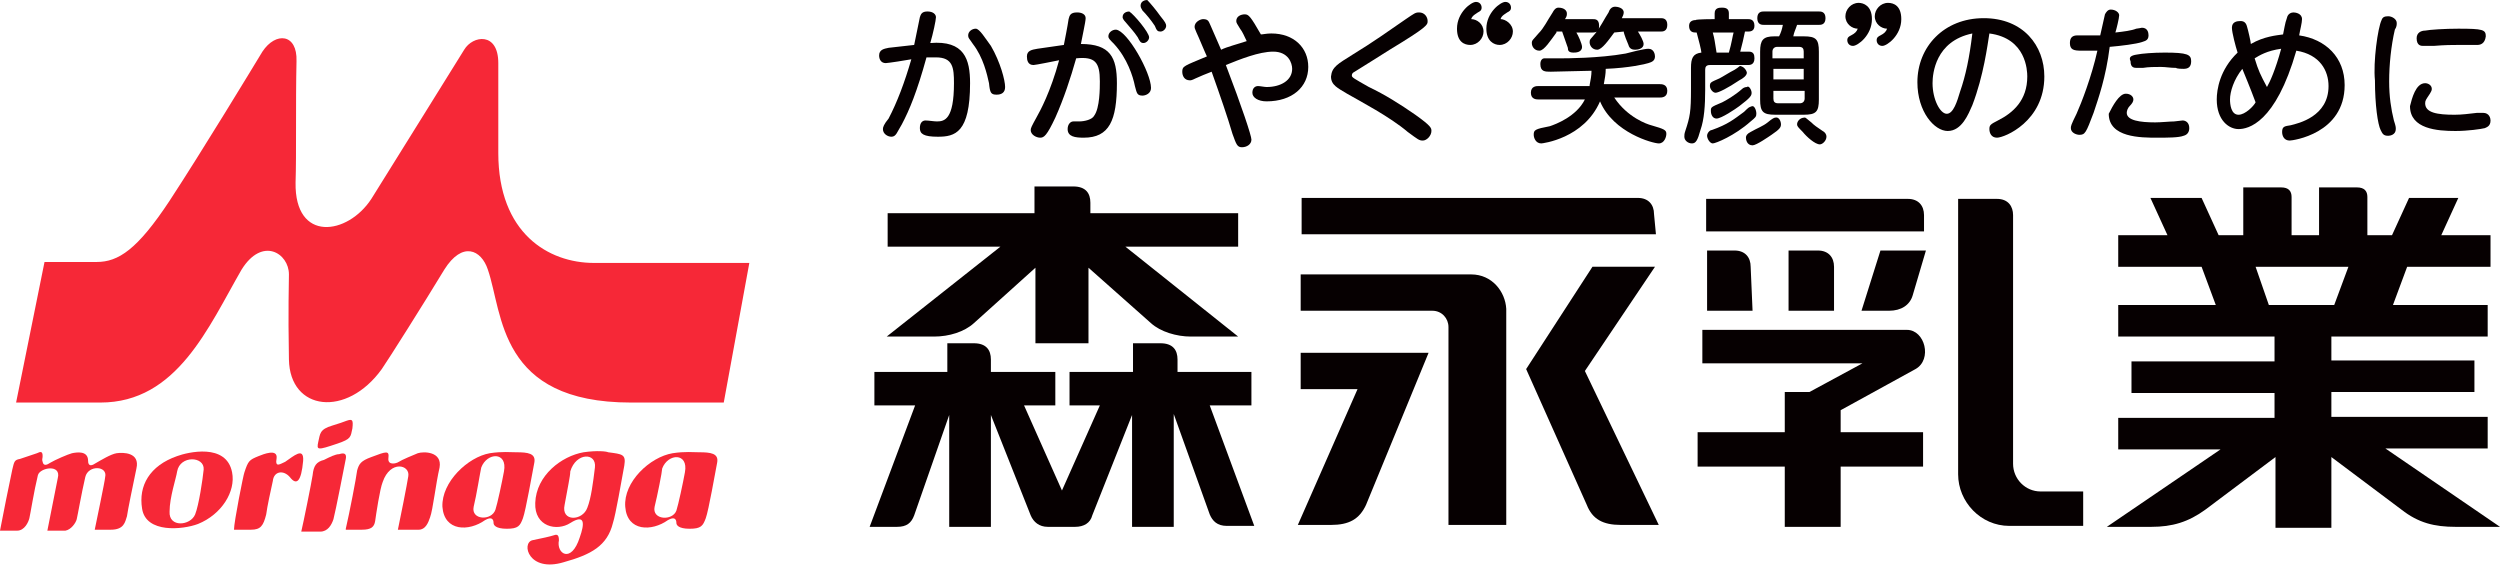 <svg width="217" height="49" viewBox="0 0 217 49" fill="none" xmlns="http://www.w3.org/2000/svg">
<g clip-path="url(#clip0_54_652)">
<path d="M105.005 35.19H108.623V32.285H102.209V31.206C102.209 30.376 101.798 29.795 100.729 29.795H98.345V32.285H92.835V35.19H95.467L92.178 42.576L88.888 35.19H91.602V32.285H86.01V31.206C86.01 30.376 85.599 29.795 84.53 29.795H82.228V32.285H75.897V35.19H79.432L75.485 45.73H77.87C78.692 45.73 79.103 45.398 79.35 44.734L82.392 36.02V45.73H86.01V36.02L89.464 44.734C89.711 45.315 90.204 45.73 90.944 45.73H93.329C94.069 45.73 94.644 45.398 94.809 44.734L98.263 36.02V45.73H101.881V35.937L105.005 44.651C105.252 45.232 105.663 45.647 106.485 45.647H108.87L105.005 35.19Z" fill="#060001"/>
<path d="M81.077 29.214C82.393 29.214 83.709 28.799 84.531 28.052L89.876 23.239V29.795H94.48V23.239L99.907 28.052C100.73 28.799 102.128 29.214 103.361 29.214H107.472L97.687 21.413H107.472V18.508H94.645V17.595C94.645 16.765 94.234 16.184 93.165 16.184H89.793V18.508H77.048V21.413H86.833L76.966 29.214H81.077Z" fill="#060001"/>
<path d="M177.12 42.659C175.804 42.659 174.735 41.58 174.735 40.252V18.674C174.735 17.927 174.324 17.263 173.337 17.263H169.966V41.165C169.966 43.572 171.939 45.647 174.406 45.647H180.82V42.659H177.12Z" fill="#060001"/>
<path d="M167.005 18.674C167.005 17.844 166.512 17.263 165.607 17.263H148.093V20.084H167.005V18.674Z" fill="#060001"/>
<path d="M166.265 32.036C167.745 31.206 167.087 28.633 165.525 28.633H147.764V31.538H161.66L157.055 34.028H154.918V37.514H147.353V40.502H154.918V45.73H159.769V40.502H166.923V37.514H159.769V35.605L166.265 32.036Z" fill="#060001"/>
<path d="M161.578 26.973H163.963C165.032 26.973 165.772 26.475 166.019 25.645L167.17 21.745H163.223L161.578 26.973Z" fill="#060001"/>
<path d="M155.247 21.745V26.973H159.194V23.155C159.194 22.326 158.701 21.745 157.796 21.745H155.247Z" fill="#060001"/>
<path d="M151.957 23.155C151.957 22.326 151.464 21.745 150.559 21.745H148.175V26.973H152.122L151.957 23.155Z" fill="#060001"/>
<path d="M143.57 18.591C143.57 17.761 143.077 17.18 142.172 17.18H112.981V20.334H143.735L143.57 18.591Z" fill="#060001"/>
<path d="M127.7 23.819H112.899V26.973H124.329C125.151 26.973 125.727 27.637 125.727 28.384V45.564H130.743V26.807C130.66 25.313 129.509 23.819 127.7 23.819Z" fill="#060001"/>
<path d="M137.568 32.202L143.652 23.155H138.225L132.469 32.036L137.732 43.821C138.225 45.066 139.13 45.564 140.692 45.564H143.981L137.568 32.202Z" fill="#060001"/>
<path d="M112.899 30.625V33.779H117.833L112.652 45.564H115.53C117.093 45.564 117.997 45.066 118.573 43.821L124 30.625H112.899Z" fill="#060001"/>
<path d="M207.05 38.925H215.931V36.186H202.363V34.028H214.78V31.289H202.363V29.214H215.931V26.475H207.708L208.941 23.156H216.177V20.417H211.902L213.382 17.18H209.106L207.626 20.417H205.488V17.097C205.488 16.599 205.241 16.267 204.583 16.267H201.294V20.417H198.909V17.097C198.909 16.599 198.663 16.267 198.005 16.267H194.716V20.417H192.578L191.098 17.18H186.657L188.138 20.417H183.862V23.156H191.098L192.331 26.475H183.862V29.214H197.429V31.372H185.013V34.111H197.429V36.269H183.862V39.008H192.742L182.875 45.73H186.74C188.549 45.73 189.947 45.315 191.427 44.236L197.512 39.672V45.813H202.363V39.672L208.448 44.236C209.928 45.398 211.326 45.73 213.135 45.73H217L207.05 38.925ZM195.785 23.156H203.843L202.61 26.475H196.936L195.785 23.156Z" fill="#060001"/>
<path d="M1.727 39.837C2.22 39.672 2.96 39.422 3.207 39.34C3.536 39.174 3.7 39.174 3.7 39.589C3.7 39.837 3.618 39.837 3.7 40.087C3.782 40.502 4.111 40.336 4.358 40.169C4.769 39.92 5.92 39.422 6.249 39.34C6.66 39.257 7.647 39.091 7.647 40.004C7.647 40.502 7.976 40.419 8.223 40.252C8.798 39.92 9.621 39.422 10.114 39.34C10.69 39.257 12.17 39.257 11.841 40.667C11.512 42.244 11.101 44.236 11.019 44.817C10.854 45.315 10.772 45.979 9.621 45.979H8.223C8.305 45.564 9.127 41.663 9.127 41.414C9.374 40.419 7.647 40.336 7.401 41.414C7.072 42.825 6.743 44.734 6.66 45.066C6.578 45.398 6.167 45.979 5.674 46.062H4.111C4.194 45.647 4.934 41.912 5.016 41.497C5.345 40.252 3.454 40.584 3.289 41.248C2.96 42.576 2.631 44.651 2.549 44.983C2.467 45.315 2.138 46.062 1.48 46.062H0C0.082 45.564 0.987 41.082 1.069 40.75C1.233 40.087 1.233 39.92 1.727 39.837Z" fill="#F62837"/>
<path d="M15.376 39.589C16.281 39.257 19.652 38.427 20.146 41C20.475 42.659 19.241 44.651 17.185 45.481C15.87 45.979 12.663 46.311 12.334 44.153C12.005 42.161 12.992 40.419 15.376 39.589ZM14.719 44.402C14.636 45.813 16.528 45.647 16.939 44.651C17.268 43.821 17.597 41.581 17.679 40.751C17.761 39.589 15.623 39.506 15.376 40.917C15.294 41.498 14.719 43.157 14.719 44.402Z" fill="#F62837"/>
<path d="M21.215 40.999C21.544 40.004 21.626 39.921 22.448 39.589C22.859 39.423 24.093 38.925 24.011 39.755C23.846 40.668 24.34 40.253 24.751 40.087C25.491 39.589 26.395 38.759 26.313 40.004C26.148 41.83 25.737 42.161 25.162 41.414C24.586 40.751 23.764 40.916 23.682 41.746C23.517 42.493 23.188 43.987 23.106 44.651C22.859 45.647 22.613 45.979 21.79 45.979H20.31C20.31 45.315 21.133 41.166 21.215 40.999Z" fill="#F62837"/>
<path d="M28.122 39.92C28.615 39.672 29.109 39.422 29.438 39.422C29.931 39.257 30.096 39.422 30.013 39.837C29.931 40.252 29.109 44.485 28.944 45.066C28.78 45.564 28.451 46.145 27.793 46.145H26.149C26.313 45.481 27.053 41.829 27.135 41.248C27.218 40.418 27.464 40.086 28.122 39.92Z" fill="#F62837"/>
<path d="M27.628 38.343C27.793 37.68 27.711 37.265 28.862 36.933C29.41 36.767 29.821 36.628 30.095 36.518C30.589 36.352 30.671 36.435 30.589 37.182C30.424 37.928 30.506 38.094 29.273 38.51C27.546 39.09 27.464 39.09 27.628 38.343Z" fill="#F62837"/>
<path d="M30.014 45.896C30.343 44.485 30.918 41.497 31 40.834C31.165 40.252 31.329 40.004 32.234 39.672C33.55 39.174 33.796 39.091 33.714 39.755C33.632 40.419 34.372 40.252 34.618 40.087C34.865 39.92 35.852 39.506 36.263 39.34C36.756 39.174 38.401 39.174 38.154 40.584C37.825 41.995 37.579 44.236 37.332 44.9C37.167 45.398 36.921 45.979 36.345 45.979H34.536C34.701 45.232 35.358 41.912 35.441 41.331C35.605 40.336 33.878 39.92 33.221 41.829C32.974 42.41 32.645 44.651 32.563 45.232C32.48 45.73 32.234 45.979 31.412 45.979H30.014V45.896Z" fill="#F62837"/>
<path d="M42.512 39.34C43.581 39.174 44.321 39.257 44.814 39.257C45.801 39.257 46.541 39.34 46.377 40.169C46.212 40.999 45.637 44.319 45.39 44.983C45.143 45.647 44.979 45.896 43.992 45.896C43.005 45.896 42.841 45.564 42.841 45.398C42.841 45.066 42.676 44.817 42.101 45.149C40.703 46.145 38.565 46.145 38.401 43.987C38.318 41.829 40.621 39.672 42.512 39.34ZM41.114 43.987C40.867 45.149 42.676 45.232 43.005 44.236C43.17 43.738 43.581 41.829 43.745 40.916C44.074 39.174 42.265 39.257 41.772 40.584C41.69 40.916 41.361 42.991 41.114 43.987Z" fill="#F62837"/>
<path d="M52.791 39.257C54.024 39.422 54.353 39.422 54.188 40.418C53.942 41.746 53.448 44.651 53.202 45.398C52.708 47.39 51.31 48.137 48.926 48.801C45.883 49.714 45.225 47.141 46.212 46.892C47.035 46.726 47.775 46.56 48.021 46.477C48.268 46.394 48.515 46.311 48.515 46.892C48.268 48.054 49.584 48.967 50.324 46.643C50.735 45.481 50.817 44.568 49.501 45.398C48.35 46.145 46.377 45.73 46.459 43.655C46.541 41.248 48.761 39.589 50.653 39.257C51.804 39.09 52.626 39.173 52.791 39.257ZM49.008 43.821C48.679 45.315 50.57 45.232 50.981 44.07C51.31 43.24 51.475 41.912 51.639 40.584C51.804 39.257 49.995 39.257 49.501 40.916C49.501 41.331 49.255 42.41 49.008 43.821Z" fill="#F62837"/>
<path d="M58.382 39.34C59.451 39.174 60.191 39.257 60.685 39.257C61.672 39.257 62.412 39.34 62.247 40.169C62.083 40.999 61.507 44.319 61.26 44.983C61.014 45.647 60.849 45.896 59.862 45.896C58.876 45.896 58.711 45.564 58.711 45.398C58.711 45.066 58.547 44.817 57.971 45.149C56.573 46.145 54.435 46.145 54.271 43.987C54.107 41.829 56.409 39.672 58.382 39.34ZM56.82 43.987C56.573 45.149 58.382 45.232 58.711 44.319C58.876 43.821 59.287 41.912 59.451 40.999C59.78 39.257 57.971 39.34 57.478 40.667C57.478 40.916 57.067 42.991 56.82 43.987Z" fill="#F62837"/>
<path d="M8.716 34.941H1.397L3.864 22.74H8.387C10.278 22.74 11.923 21.661 14.718 17.429C17.596 13.03 21.872 5.975 22.777 4.482C23.928 2.739 25.819 2.905 25.737 5.311C25.655 8.963 25.737 13.445 25.655 15.852C25.573 21.08 30.177 20.416 32.233 17.263C34.864 13.03 39.633 5.394 40.291 4.316C41.031 3.071 43.252 2.739 43.252 5.477V13.279C43.252 20.25 47.61 22.823 51.557 22.823H65.042L62.822 34.941H54.764C43.252 34.941 43.663 27.222 42.347 23.404C41.772 21.661 40.127 20.915 38.565 23.404C36.756 26.392 33.713 31.206 33.138 32.036C30.095 36.269 25.161 35.688 25.079 31.206C24.997 26.724 25.079 24.649 25.079 23.819C25.079 21.993 22.777 20.5 20.968 23.404C18.09 28.384 15.376 34.941 8.716 34.941Z" fill="#F62837"/>
<path d="M79.35 3.901C79.432 3.486 79.761 1.909 79.844 1.494C79.926 1.245 80.008 0.996 80.501 0.996C80.995 0.996 81.241 1.245 81.241 1.494C81.241 1.743 80.995 2.905 80.748 3.735C83.708 3.486 84.202 5.146 84.202 7.221C84.202 11.536 82.886 11.868 81.406 11.868C80.172 11.868 79.844 11.619 79.844 11.121C79.844 10.623 80.09 10.457 80.337 10.457C80.584 10.457 81.077 10.54 81.324 10.54C81.981 10.54 82.804 10.374 82.804 7.221C82.804 5.893 82.722 4.98 81.241 4.98H80.419C79.597 7.968 78.939 9.545 78.281 10.79C77.87 11.453 77.788 11.868 77.377 11.868C77.048 11.868 76.637 11.619 76.637 11.204C76.637 11.038 76.719 10.79 77.13 10.291C77.87 8.881 78.528 7.138 79.103 5.146C78.692 5.229 77.048 5.478 76.883 5.478C76.472 5.478 76.308 5.146 76.308 4.814C76.308 4.316 76.719 4.233 77.13 4.15L79.35 3.901ZM86.011 3.984C86.833 5.395 87.244 6.972 87.244 7.553C87.244 8.051 86.915 8.217 86.504 8.217C86.011 8.217 85.928 8.051 85.846 7.221C85.682 6.474 85.353 4.98 84.448 3.818C84.119 3.32 84.037 3.32 84.037 3.071C84.037 2.739 84.366 2.49 84.695 2.49C85.024 2.49 85.517 3.32 86.011 3.984Z" fill="#060001"/>
<path d="M92.343 3.901C92.425 3.486 92.672 2.241 92.754 1.66C92.836 1.328 92.918 1.079 93.494 1.079C93.905 1.079 94.234 1.245 94.234 1.577C94.234 1.909 93.905 3.32 93.823 3.818C96.372 3.818 96.947 4.98 96.947 7.221C96.947 10.457 96.29 11.951 94.069 11.951C93.329 11.951 92.671 11.868 92.671 11.204C92.671 10.789 92.918 10.54 93.165 10.54H93.658C94.152 10.54 94.809 10.374 94.974 10.042C95.467 9.378 95.467 7.636 95.467 7.055C95.467 5.395 95.056 4.897 93.412 5.063C92.918 6.806 92.343 8.548 91.603 10.208C90.862 11.785 90.616 11.951 90.287 11.951C89.958 11.951 89.465 11.702 89.465 11.287C89.465 11.121 89.547 10.955 89.958 10.208C90.287 9.627 91.191 7.967 91.931 5.229C91.52 5.312 89.876 5.644 89.711 5.644C89.218 5.644 89.136 5.229 89.136 4.897C89.136 4.399 89.547 4.316 90.04 4.233L92.343 3.901ZM99.908 7.636C99.908 8.133 99.414 8.299 99.168 8.299C98.674 8.299 98.674 8.05 98.51 7.47C98.345 6.64 97.852 5.063 96.701 3.818C96.29 3.403 96.207 3.32 96.207 3.154C96.207 2.822 96.536 2.573 96.865 2.573C97.852 2.656 99.908 6.308 99.908 7.636ZM99.743 3.237C99.743 3.486 99.496 3.735 99.25 3.735C99.003 3.735 98.921 3.569 98.756 3.237C98.427 2.739 98.099 2.407 97.688 1.909C97.523 1.743 97.441 1.577 97.441 1.494C97.441 1.079 97.852 0.996 98.016 0.996C98.427 1.245 99.743 2.822 99.743 3.237ZM100.73 1.411C101.141 1.909 101.223 2.075 101.223 2.241C101.223 2.49 100.977 2.739 100.73 2.739C100.483 2.739 100.401 2.656 100.237 2.241C99.908 1.743 99.496 1.245 99.168 0.913C99.085 0.747 99.003 0.664 99.003 0.498C99.003 0.083 99.414 0 99.579 0C99.825 0.249 100.319 0.83 100.73 1.411Z" fill="#060001"/>
<path d="M107.637 2.49C107.39 2.075 107.308 1.992 107.308 1.826C107.308 1.411 107.719 1.245 108.048 1.245C108.377 1.245 108.542 1.411 109.446 2.988C109.61 2.988 109.939 2.905 110.351 2.905C112.324 2.905 113.557 4.15 113.557 5.81C113.557 7.553 112.16 8.798 109.939 8.798C109.199 8.798 108.706 8.466 108.706 8.051C108.706 7.636 108.953 7.47 109.199 7.47C109.364 7.47 109.775 7.553 109.939 7.553C111.173 7.553 112.16 6.972 112.16 5.976C112.16 5.478 111.831 4.482 110.515 4.482C109.282 4.482 107.637 5.146 106.404 5.644C107.801 9.296 108.624 11.785 108.624 12.117C108.624 12.532 108.213 12.781 107.801 12.781C107.39 12.781 107.308 12.532 106.979 11.619C106.568 10.209 105.91 8.3 105.17 6.225C104.923 6.308 103.937 6.723 103.772 6.806C103.443 6.972 103.361 6.972 103.279 6.972C102.786 6.972 102.621 6.557 102.621 6.225C102.621 5.727 102.786 5.727 104.759 4.897C104.595 4.565 104.019 3.154 103.855 2.822C103.772 2.573 103.69 2.49 103.69 2.324C103.69 1.909 104.183 1.66 104.43 1.66C104.923 1.66 104.923 1.909 105.088 2.241C105.581 3.403 105.828 3.901 105.992 4.316C106.486 4.067 107.473 3.818 108.213 3.569C107.966 3.071 107.884 2.822 107.637 2.49Z" fill="#060001"/>
<path d="M117.422 4.731C119.066 3.735 120.711 2.573 122.027 1.66C122.767 1.162 122.849 1.079 123.178 1.079C123.671 1.079 123.918 1.494 123.918 1.826C123.918 2.158 123.918 2.324 120.629 4.316C120.135 4.648 117.833 6.059 117.586 6.225C117.422 6.308 117.34 6.391 117.34 6.557C117.34 6.723 117.504 6.806 118.82 7.553C120.218 8.217 121.533 9.047 122.849 9.96C124.247 10.956 124.247 11.121 124.247 11.37C124.247 11.785 123.836 12.2 123.507 12.2C123.178 12.2 123.096 12.117 122.191 11.453C120.629 10.126 118.08 8.798 116.928 8.134C116.106 7.636 115.531 7.387 115.531 6.64C115.613 5.81 116.106 5.561 117.422 4.731Z" fill="#060001"/>
<path d="M128.769 2.739C128.769 3.32 128.276 3.901 127.618 3.901C127.125 3.901 126.467 3.652 126.467 2.49C126.467 1.079 127.7 0.166 128.111 0.166C128.44 0.166 128.605 0.415 128.605 0.664C128.605 0.913 128.44 0.996 128.276 1.079C128.194 1.162 127.782 1.328 127.7 1.66C128.194 1.66 128.769 2.075 128.769 2.739ZM131.318 2.739C131.318 3.32 130.825 3.901 130.167 3.901C129.674 3.901 129.016 3.569 129.016 2.49C129.016 1.079 130.249 0.166 130.66 0.166C130.989 0.166 131.154 0.415 131.154 0.664C131.154 0.913 130.989 0.996 130.825 1.079C130.743 1.162 130.332 1.328 130.249 1.66C130.66 1.66 131.318 2.075 131.318 2.739Z" fill="#060001"/>
<path d="M135.101 2.822C134.607 3.486 134.032 4.399 133.621 4.399C133.21 4.399 132.963 4.067 132.963 3.735C132.963 3.486 133.045 3.486 133.538 2.905C134.032 2.407 134.278 1.826 134.772 1.079C134.854 0.913 135.019 0.664 135.265 0.664C135.759 0.664 136.005 0.913 136.005 1.162C136.005 1.328 136.005 1.411 135.841 1.66H138.225C138.472 1.66 138.801 1.66 138.801 2.241C138.801 2.739 138.554 2.822 138.225 2.822H136.828C136.992 3.071 137.321 3.818 137.321 4.067C137.321 4.565 136.745 4.565 136.581 4.565C136.17 4.565 136.088 4.399 136.088 4.15C136.005 3.901 135.676 2.988 135.594 2.739H135.101V2.822ZM137.979 7.387C138.061 6.972 138.143 6.557 138.143 6.142C137.65 6.142 135.019 6.225 134.607 6.225C134.114 6.225 133.703 6.225 133.703 5.561C133.703 5.146 133.95 5.063 134.032 5.063H135.512C135.841 5.063 138.801 5.063 141.103 4.648C141.432 4.565 142.666 4.233 143.077 4.233C143.57 4.233 143.652 4.731 143.652 4.897C143.652 5.312 143.324 5.395 143.077 5.478C142.83 5.561 141.432 5.893 139.377 5.976C139.377 6.474 139.294 6.806 139.212 7.304H144.064C144.228 7.304 144.721 7.304 144.721 7.885C144.721 8.466 144.228 8.466 144.064 8.466H140.117C141.268 10.208 142.995 10.789 143.324 10.872C144.475 11.204 144.639 11.287 144.639 11.619C144.639 11.868 144.475 12.449 143.981 12.449C143.488 12.449 140.034 11.536 138.883 8.798C137.485 12.034 133.867 12.449 133.785 12.449C133.292 12.449 133.127 11.951 133.127 11.702C133.127 11.287 133.21 11.204 134.525 10.955C135.019 10.789 136.828 10.125 137.568 8.632H133.538C133.374 8.632 132.881 8.632 132.881 8.051C132.881 7.47 133.374 7.47 133.538 7.47H137.979V7.387ZM140.117 2.822C139.623 3.486 139.048 4.316 138.637 4.316C138.225 4.316 137.979 3.984 137.979 3.652C137.979 3.403 138.061 3.403 138.472 2.905C138.883 2.407 139.294 1.577 139.623 1.079C139.706 0.83 139.87 0.581 140.199 0.581C140.363 0.581 140.939 0.664 140.939 1.079C140.939 1.245 140.857 1.411 140.775 1.577H144.146C144.31 1.577 144.721 1.577 144.721 2.158C144.721 2.739 144.31 2.739 144.146 2.739H142.172C142.337 2.988 142.666 3.569 142.666 3.818C142.666 4.233 142.172 4.316 141.926 4.316C141.679 4.316 141.432 4.233 141.35 3.901C141.268 3.735 140.939 2.905 140.939 2.739L140.117 2.822Z" fill="#060001"/>
<path d="M148.832 1.66V1.162C148.832 0.664 149.244 0.664 149.49 0.664C149.901 0.664 150.066 0.83 150.066 1.162V1.66H151.71C151.875 1.66 152.286 1.66 152.286 2.241C152.286 2.739 151.875 2.739 151.71 2.739H151.464C151.354 3.292 151.217 3.873 151.053 4.482H151.793C152.204 4.482 152.286 4.731 152.286 5.063C152.286 5.644 151.875 5.644 151.71 5.644H148.421C148.092 5.644 148.01 5.81 148.01 6.059V7.802C148.01 9.13 147.928 10.374 147.599 11.287C147.352 12.2 147.188 12.449 146.859 12.449C146.53 12.449 146.201 12.2 146.201 11.868C146.201 11.702 146.201 11.619 146.283 11.37C146.695 10.125 146.777 9.71 146.777 7.719V5.893C146.777 5.063 146.941 4.648 147.681 4.565C147.681 4.399 147.435 3.403 147.27 2.822H147.188C147.023 2.822 146.612 2.822 146.612 2.241C146.612 1.743 147.106 1.743 147.188 1.743C147.188 1.66 148.832 1.66 148.832 1.66ZM152.451 9.876C152.451 10.125 152.368 10.208 151.957 10.54C150.559 11.785 148.915 12.449 148.668 12.449C148.421 12.449 148.175 12.034 148.175 11.785C148.175 11.536 148.421 11.287 148.586 11.287C149.984 10.789 150.477 10.374 151.382 9.71C151.464 9.627 151.793 9.296 151.875 9.296C151.875 9.296 152.039 9.213 152.122 9.213C152.286 9.213 152.451 9.544 152.451 9.876ZM152.039 8.051C152.039 8.3 151.957 8.466 150.97 9.213C150.641 9.461 149.408 10.291 148.997 10.291C148.668 10.291 148.504 9.959 148.504 9.627C148.504 9.296 148.504 9.296 149.49 8.881C149.819 8.715 150.559 8.3 151.217 7.719C151.299 7.636 151.464 7.553 151.628 7.553C151.793 7.387 152.039 7.802 152.039 8.051ZM151.628 6.308C151.628 6.557 151.299 6.806 150.97 6.972C149.984 7.636 149.161 8.051 148.915 8.051C148.668 8.051 148.421 7.719 148.421 7.47C148.421 7.138 148.504 7.138 149.244 6.806C149.573 6.64 150.066 6.308 150.559 6.059C150.97 5.81 150.97 5.727 151.053 5.727C151.464 5.81 151.628 6.225 151.628 6.308ZM148.668 2.822C148.832 3.403 148.832 3.569 148.997 4.565H150.066C150.313 3.735 150.395 3.071 150.477 2.822C150.395 2.822 148.668 2.822 148.668 2.822ZM154.588 10.789C154.588 11.038 154.506 11.204 153.766 11.702C153.519 11.868 152.451 12.615 152.122 12.615C151.628 12.615 151.546 12.117 151.546 11.951C151.546 11.785 151.628 11.619 151.957 11.453C152.533 11.121 153.026 10.955 153.437 10.623C153.766 10.347 153.985 10.208 154.095 10.208C154.424 10.125 154.588 10.54 154.588 10.789ZM156.562 3.154C157.631 3.154 157.878 3.403 157.878 4.482V8.632C157.878 9.71 157.631 9.959 156.562 9.959H154.095C153.026 9.959 152.779 9.71 152.779 8.632V4.482C152.779 3.486 153.026 3.154 154.013 3.154H154.424C154.588 2.822 154.671 2.573 154.753 2.158H153.108C152.944 2.158 152.533 2.158 152.533 1.577C152.533 0.996 152.944 0.996 153.108 0.996H157.878C158.042 0.996 158.453 0.996 158.453 1.577C158.453 2.158 158.042 2.158 157.878 2.158H155.986C155.822 2.656 155.74 2.739 155.657 3.154C155.575 3.154 156.562 3.154 156.562 3.154ZM153.931 5.063H156.562V4.482C156.562 4.233 156.48 4.067 156.151 4.067H154.26C154.013 4.067 153.848 4.233 153.848 4.482V5.063H153.931ZM156.562 5.976H153.931V6.889H156.562V5.976ZM153.931 7.885V8.549C153.931 8.798 154.013 8.964 154.342 8.964H156.233C156.48 8.964 156.644 8.798 156.644 8.549V7.885H153.931ZM157.22 10.623C157.466 10.872 157.713 11.038 158.206 11.37C158.371 11.453 158.535 11.619 158.535 11.868C158.535 12.2 158.206 12.532 157.96 12.532C157.549 12.532 156.809 11.868 156.48 11.453C156.069 11.038 155.986 10.955 155.986 10.789C155.986 10.54 156.233 10.208 156.644 10.208C156.644 10.153 156.836 10.291 157.22 10.623Z" fill="#060001"/>
<path d="M160.181 1.411C160.181 0.83 160.674 0.249 161.332 0.249C161.743 0.249 162.483 0.498 162.483 1.66C162.483 3.071 161.25 3.984 160.838 3.984C160.51 3.984 160.345 3.735 160.345 3.486C160.345 3.237 160.51 3.154 160.674 3.071C161.003 2.905 161.167 2.739 161.25 2.49C160.756 2.49 160.181 2.075 160.181 1.411ZM162.73 1.411C162.73 0.83 163.223 0.249 163.881 0.249C164.374 0.249 165.032 0.498 165.032 1.66C165.032 3.071 163.799 3.984 163.388 3.984C163.059 3.984 162.894 3.735 162.894 3.486C162.894 3.237 163.059 3.154 163.223 3.071C163.552 2.905 163.716 2.739 163.799 2.49C163.305 2.49 162.73 2.075 162.73 1.411Z" fill="#060001"/>
<path d="M171.199 9.129C170.87 9.876 170.294 11.37 169.061 11.37C167.91 11.37 166.43 9.71 166.43 7.137C166.43 4.066 168.732 1.577 172.186 1.577C175.639 1.577 177.448 3.983 177.448 6.639C177.448 10.54 173.995 11.951 173.337 11.951C172.843 11.951 172.679 11.536 172.679 11.204C172.679 10.872 172.761 10.789 173.419 10.457C174.735 9.793 175.968 8.714 175.968 6.639C175.968 6.141 175.886 3.32 172.679 2.905C172.515 3.901 172.186 6.556 171.199 9.129ZM167.745 7.22C167.745 8.631 168.403 9.876 168.979 9.876C169.554 9.876 169.883 8.797 170.13 7.967C170.623 6.556 170.952 4.979 171.199 2.905C167.992 3.569 167.745 6.39 167.745 7.22Z" fill="#060001"/>
<path d="M181.724 9.793C181.066 11.536 180.984 11.702 180.49 11.702C180.244 11.702 179.75 11.536 179.75 11.121C179.75 10.955 179.75 10.872 180.244 9.876C180.655 8.964 181.559 6.64 182.053 4.399H180.655C179.997 4.399 179.668 4.316 179.668 3.735C179.668 3.237 179.915 3.071 180.326 3.071H182.299C182.381 2.739 182.628 1.577 182.71 1.245C182.793 1.079 182.957 0.83 183.204 0.83C183.615 0.83 183.944 1.079 183.944 1.328C183.944 1.577 183.697 2.573 183.615 2.822C184.355 2.739 185.013 2.656 185.424 2.49C185.506 2.49 185.917 2.407 185.917 2.407C186.411 2.407 186.493 2.822 186.493 3.071C186.493 3.569 186.082 3.569 185.917 3.652C185.424 3.818 184.108 3.984 183.122 4.067C182.793 6.723 182.135 8.549 181.724 9.793ZM184.519 8.134C184.931 8.134 185.177 8.383 185.177 8.632C185.177 8.798 185.095 8.964 184.848 9.213C184.684 9.379 184.602 9.627 184.602 9.793C184.602 10.457 185.753 10.623 187.068 10.623C187.562 10.623 188.384 10.54 188.713 10.54C188.795 10.54 189.371 10.457 189.453 10.457C189.7 10.457 190.029 10.623 190.029 11.121C190.029 11.453 189.864 11.702 189.535 11.785C189.124 11.951 188.137 11.951 187.233 11.951C185.835 11.951 183.039 11.951 183.039 9.876C183.368 9.213 183.944 8.134 184.519 8.134ZM185.506 4.731C185.917 4.648 186.904 4.565 187.891 4.565C189.864 4.565 190.193 4.731 190.193 5.312C190.193 5.81 189.946 5.976 189.535 5.976C189.453 5.976 188.96 5.976 188.878 5.893C188.384 5.893 187.973 5.81 187.562 5.81C187.069 5.81 186.493 5.81 186 5.893H185.506C185.259 5.893 184.931 5.893 184.931 5.312C184.766 4.98 184.931 4.814 185.506 4.731Z" fill="#060001"/>
<path d="M194.305 11.204C193.483 11.204 192.414 10.457 192.414 8.632C192.414 7.802 192.661 6.059 194.223 4.565C194.059 4.067 193.73 2.822 193.73 2.407C193.73 1.909 194.141 1.826 194.47 1.826C194.799 1.826 194.963 1.992 195.045 2.324C195.128 2.573 195.374 3.652 195.374 3.818C196.525 3.154 197.594 3.071 198.17 2.988C198.252 2.656 198.334 1.992 198.499 1.577C198.581 1.162 198.91 1.079 199.075 1.079C199.239 1.079 199.815 1.162 199.815 1.66C199.815 1.992 199.65 2.573 199.568 3.071C201.87 3.403 203.515 4.98 203.515 7.387C203.515 11.619 198.992 12.2 198.746 12.2C198.252 12.2 198.088 11.785 198.088 11.453C198.088 10.956 198.334 10.956 198.828 10.873C199.486 10.707 202.117 10.126 202.117 7.47C202.117 6.142 201.377 4.731 199.321 4.399C197.512 10.707 195.128 11.204 194.305 11.204ZM194.634 5.976C193.894 6.889 193.565 7.968 193.565 8.632C193.565 9.047 193.647 9.96 194.305 9.96C194.881 9.96 195.621 9.213 195.785 8.881C195.292 7.553 194.799 6.391 194.634 5.976ZM195.703 5.063C196.032 6.142 196.197 6.474 196.772 7.553C197.019 7.138 197.512 6.059 198.006 4.233C196.772 4.399 196.114 4.814 195.703 5.063Z" fill="#060001"/>
<path d="M206.721 1.743C206.804 1.494 206.968 1.411 207.297 1.411C207.626 1.411 208.037 1.66 208.037 1.992C208.037 2.158 208.037 2.324 207.873 2.573C207.544 3.984 207.379 5.644 207.379 7.055C207.379 8.383 207.544 9.462 207.79 10.457C207.955 10.956 207.955 11.039 207.955 11.204C207.955 11.703 207.461 11.786 207.297 11.786C206.886 11.786 206.804 11.62 206.639 11.287C206.393 10.79 206.146 9.13 206.146 6.972C205.981 5.395 206.393 2.407 206.721 1.743ZM210.504 7.221C210.751 7.221 211.08 7.387 211.08 7.719C211.08 7.885 210.997 7.968 210.915 8.134C210.586 8.632 210.504 8.715 210.504 8.964C210.504 9.794 211.573 9.96 213.053 9.96C213.711 9.96 214.286 9.877 215.026 9.794H215.52C216.095 9.794 216.178 10.292 216.178 10.457C216.178 10.956 215.849 11.039 215.684 11.121C215.355 11.204 214.204 11.37 213.135 11.37C211.573 11.37 209.188 11.204 209.188 9.213C209.353 8.549 209.682 7.221 210.504 7.221ZM215.026 3.901H213.382C212.889 3.901 212.231 3.901 211.244 3.984H210.339C210.175 3.984 209.764 3.984 209.764 3.32C209.764 2.822 210.175 2.656 210.504 2.656C210.915 2.573 212.231 2.49 213.382 2.49C215.52 2.49 215.767 2.573 215.767 3.154C215.684 3.818 215.273 3.901 215.026 3.901Z" fill="#060001"/>
</g>
<defs>
<clipPath id="clip0_54_652">
<rect width="217" height="49" fill="white"/>
</clipPath>
</defs>
</svg>
